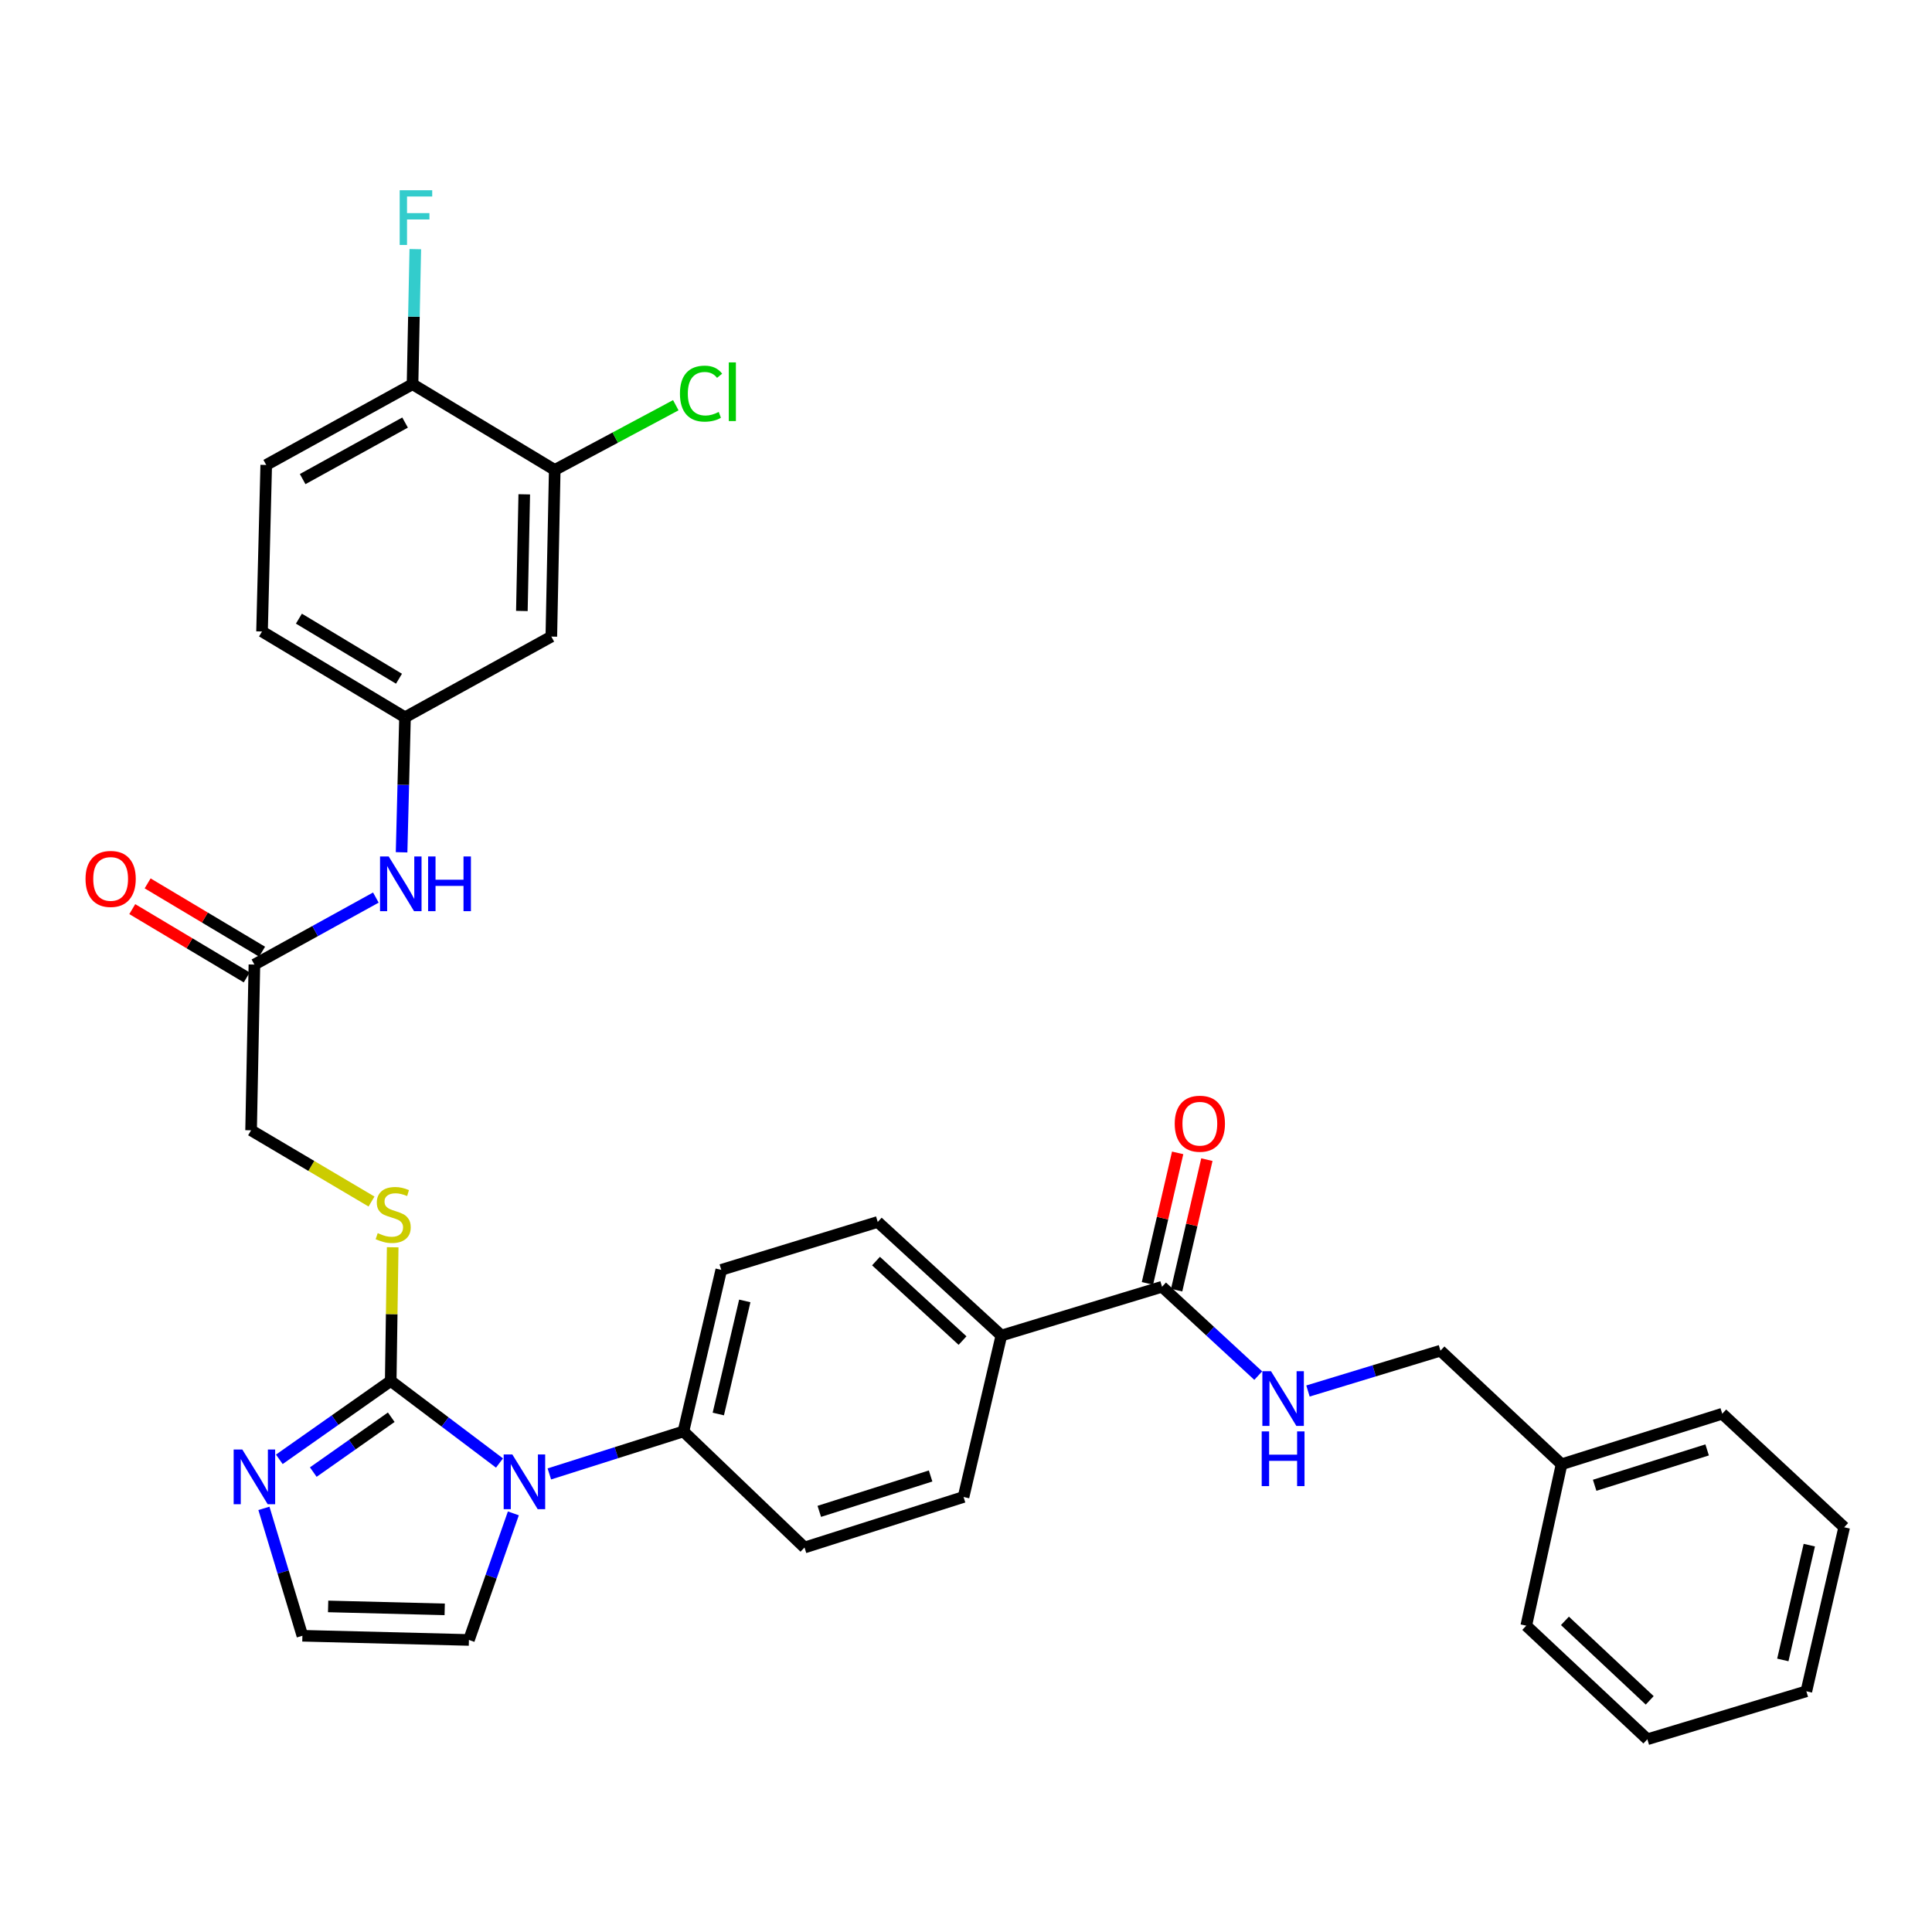 <?xml version='1.0' encoding='iso-8859-1'?>
<svg version='1.1' baseProfile='full'
              xmlns='http://www.w3.org/2000/svg'
                      xmlns:rdkit='http://www.rdkit.org/xml'
                      xmlns:xlink='http://www.w3.org/1999/xlink'
                  xml:space='preserve'
width='1000px' height='1000px' viewBox='0 0 1000 1000'>
<!-- END OF HEADER -->
<rect style='opacity:1.0;fill:#FFFFFF;stroke:none' width='1000' height='1000' x='0' y='0'> </rect>
<path class='bond-0' d='M 202.234,714.781 L 230.385,736.018' style='fill:none;fill-rule:evenodd;stroke:#000000;stroke-width:6px;stroke-linecap:butt;stroke-linejoin:miter;stroke-opacity:1' />
<path class='bond-0' d='M 230.385,736.018 L 258.536,757.255' style='fill:none;fill-rule:evenodd;stroke:#0000FF;stroke-width:6px;stroke-linecap:butt;stroke-linejoin:miter;stroke-opacity:1' />
<path class='bond-1' d='M 202.234,714.781 L 173.404,735.062' style='fill:none;fill-rule:evenodd;stroke:#000000;stroke-width:6px;stroke-linecap:butt;stroke-linejoin:miter;stroke-opacity:1' />
<path class='bond-1' d='M 173.404,735.062 L 144.575,755.343' style='fill:none;fill-rule:evenodd;stroke:#0000FF;stroke-width:6px;stroke-linecap:butt;stroke-linejoin:miter;stroke-opacity:1' />
<path class='bond-1' d='M 202.512,733.556 L 182.332,747.752' style='fill:none;fill-rule:evenodd;stroke:#000000;stroke-width:6px;stroke-linecap:butt;stroke-linejoin:miter;stroke-opacity:1' />
<path class='bond-1' d='M 182.332,747.752 L 162.152,761.949' style='fill:none;fill-rule:evenodd;stroke:#0000FF;stroke-width:6px;stroke-linecap:butt;stroke-linejoin:miter;stroke-opacity:1' />
<path class='bond-3' d='M 202.234,714.781 L 202.745,680.182' style='fill:none;fill-rule:evenodd;stroke:#000000;stroke-width:6px;stroke-linecap:butt;stroke-linejoin:miter;stroke-opacity:1' />
<path class='bond-3' d='M 202.745,680.182 L 203.257,645.583' style='fill:none;fill-rule:evenodd;stroke:#CCCC00;stroke-width:6px;stroke-linecap:butt;stroke-linejoin:miter;stroke-opacity:1' />
<path class='bond-5' d='M 284.342,762.903 L 319.045,751.902' style='fill:none;fill-rule:evenodd;stroke:#0000FF;stroke-width:6px;stroke-linecap:butt;stroke-linejoin:miter;stroke-opacity:1' />
<path class='bond-5' d='M 319.045,751.902 L 353.748,740.9' style='fill:none;fill-rule:evenodd;stroke:#000000;stroke-width:6px;stroke-linecap:butt;stroke-linejoin:miter;stroke-opacity:1' />
<path class='bond-10' d='M 265.712,783.321 L 254.213,816.08' style='fill:none;fill-rule:evenodd;stroke:#0000FF;stroke-width:6px;stroke-linecap:butt;stroke-linejoin:miter;stroke-opacity:1' />
<path class='bond-10' d='M 254.213,816.08 L 242.713,848.84' style='fill:none;fill-rule:evenodd;stroke:#000000;stroke-width:6px;stroke-linecap:butt;stroke-linejoin:miter;stroke-opacity:1' />
<path class='bond-6' d='M 136.604,780.723 L 146.563,813.695' style='fill:none;fill-rule:evenodd;stroke:#0000FF;stroke-width:6px;stroke-linecap:butt;stroke-linejoin:miter;stroke-opacity:1' />
<path class='bond-6' d='M 146.563,813.695 L 156.522,846.667' style='fill:none;fill-rule:evenodd;stroke:#000000;stroke-width:6px;stroke-linecap:butt;stroke-linejoin:miter;stroke-opacity:1' />
<path class='bond-2' d='M 601.47,666.026 L 518.304,691.274' style='fill:none;fill-rule:evenodd;stroke:#000000;stroke-width:6px;stroke-linecap:butt;stroke-linejoin:miter;stroke-opacity:1' />
<path class='bond-7' d='M 601.47,666.026 L 626.367,689.02' style='fill:none;fill-rule:evenodd;stroke:#000000;stroke-width:6px;stroke-linecap:butt;stroke-linejoin:miter;stroke-opacity:1' />
<path class='bond-7' d='M 626.367,689.02 L 651.265,712.013' style='fill:none;fill-rule:evenodd;stroke:#0000FF;stroke-width:6px;stroke-linecap:butt;stroke-linejoin:miter;stroke-opacity:1' />
<path class='bond-15' d='M 609.028,667.777 L 616.851,634.003' style='fill:none;fill-rule:evenodd;stroke:#000000;stroke-width:6px;stroke-linecap:butt;stroke-linejoin:miter;stroke-opacity:1' />
<path class='bond-15' d='M 616.851,634.003 L 624.674,600.229' style='fill:none;fill-rule:evenodd;stroke:#FF0000;stroke-width:6px;stroke-linecap:butt;stroke-linejoin:miter;stroke-opacity:1' />
<path class='bond-15' d='M 593.912,664.276 L 601.735,630.501' style='fill:none;fill-rule:evenodd;stroke:#000000;stroke-width:6px;stroke-linecap:butt;stroke-linejoin:miter;stroke-opacity:1' />
<path class='bond-15' d='M 601.735,630.501 L 609.558,596.727' style='fill:none;fill-rule:evenodd;stroke:#FF0000;stroke-width:6px;stroke-linecap:butt;stroke-linejoin:miter;stroke-opacity:1' />
<path class='bond-21' d='M 192.293,621.912 L 161.128,603.476' style='fill:none;fill-rule:evenodd;stroke:#CCCC00;stroke-width:6px;stroke-linecap:butt;stroke-linejoin:miter;stroke-opacity:1' />
<path class='bond-21' d='M 161.128,603.476 L 129.963,585.041' style='fill:none;fill-rule:evenodd;stroke:#000000;stroke-width:6px;stroke-linecap:butt;stroke-linejoin:miter;stroke-opacity:1' />
<path class='bond-4' d='M 287.132,243.24 L 285.365,329.492' style='fill:none;fill-rule:evenodd;stroke:#000000;stroke-width:6px;stroke-linecap:butt;stroke-linejoin:miter;stroke-opacity:1' />
<path class='bond-4' d='M 271.354,255.86 L 270.117,316.237' style='fill:none;fill-rule:evenodd;stroke:#000000;stroke-width:6px;stroke-linecap:butt;stroke-linejoin:miter;stroke-opacity:1' />
<path class='bond-24' d='M 287.132,243.24 L 318.462,226.493' style='fill:none;fill-rule:evenodd;stroke:#000000;stroke-width:6px;stroke-linecap:butt;stroke-linejoin:miter;stroke-opacity:1' />
<path class='bond-24' d='M 318.462,226.493 L 349.792,209.746' style='fill:none;fill-rule:evenodd;stroke:#00CC00;stroke-width:6px;stroke-linecap:butt;stroke-linejoin:miter;stroke-opacity:1' />
<path class='bond-35' d='M 287.132,243.24 L 213.526,198.865' style='fill:none;fill-rule:evenodd;stroke:#000000;stroke-width:6px;stroke-linecap:butt;stroke-linejoin:miter;stroke-opacity:1' />
<path class='bond-17' d='M 353.748,740.9 L 373.324,657.277' style='fill:none;fill-rule:evenodd;stroke:#000000;stroke-width:6px;stroke-linecap:butt;stroke-linejoin:miter;stroke-opacity:1' />
<path class='bond-17' d='M 371.792,731.893 L 385.495,673.357' style='fill:none;fill-rule:evenodd;stroke:#000000;stroke-width:6px;stroke-linecap:butt;stroke-linejoin:miter;stroke-opacity:1' />
<path class='bond-18' d='M 353.748,740.9 L 416.415,800.99' style='fill:none;fill-rule:evenodd;stroke:#000000;stroke-width:6px;stroke-linecap:butt;stroke-linejoin:miter;stroke-opacity:1' />
<path class='bond-33' d='M 156.522,846.667 L 242.713,848.84' style='fill:none;fill-rule:evenodd;stroke:#000000;stroke-width:6px;stroke-linecap:butt;stroke-linejoin:miter;stroke-opacity:1' />
<path class='bond-33' d='M 169.841,831.482 L 230.175,833.003' style='fill:none;fill-rule:evenodd;stroke:#000000;stroke-width:6px;stroke-linecap:butt;stroke-linejoin:miter;stroke-opacity:1' />
<path class='bond-23' d='M 677.005,719.984 L 711.292,709.547' style='fill:none;fill-rule:evenodd;stroke:#0000FF;stroke-width:6px;stroke-linecap:butt;stroke-linejoin:miter;stroke-opacity:1' />
<path class='bond-23' d='M 711.292,709.547 L 745.579,699.11' style='fill:none;fill-rule:evenodd;stroke:#000000;stroke-width:6px;stroke-linecap:butt;stroke-linejoin:miter;stroke-opacity:1' />
<path class='bond-8' d='M 285.365,329.492 L 209.63,371.273' style='fill:none;fill-rule:evenodd;stroke:#000000;stroke-width:6px;stroke-linecap:butt;stroke-linejoin:miter;stroke-opacity:1' />
<path class='bond-9' d='M 131.679,499.255 L 129.963,585.041' style='fill:none;fill-rule:evenodd;stroke:#000000;stroke-width:6px;stroke-linecap:butt;stroke-linejoin:miter;stroke-opacity:1' />
<path class='bond-11' d='M 131.679,499.255 L 163.112,481.918' style='fill:none;fill-rule:evenodd;stroke:#000000;stroke-width:6px;stroke-linecap:butt;stroke-linejoin:miter;stroke-opacity:1' />
<path class='bond-11' d='M 163.112,481.918 L 194.545,464.582' style='fill:none;fill-rule:evenodd;stroke:#0000FF;stroke-width:6px;stroke-linecap:butt;stroke-linejoin:miter;stroke-opacity:1' />
<path class='bond-16' d='M 135.655,492.593 L 106.034,474.914' style='fill:none;fill-rule:evenodd;stroke:#000000;stroke-width:6px;stroke-linecap:butt;stroke-linejoin:miter;stroke-opacity:1' />
<path class='bond-16' d='M 106.034,474.914 L 76.413,457.235' style='fill:none;fill-rule:evenodd;stroke:#FF0000;stroke-width:6px;stroke-linecap:butt;stroke-linejoin:miter;stroke-opacity:1' />
<path class='bond-16' d='M 127.703,505.917 L 98.082,488.237' style='fill:none;fill-rule:evenodd;stroke:#000000;stroke-width:6px;stroke-linecap:butt;stroke-linejoin:miter;stroke-opacity:1' />
<path class='bond-16' d='M 98.082,488.237 L 68.461,470.558' style='fill:none;fill-rule:evenodd;stroke:#FF0000;stroke-width:6px;stroke-linecap:butt;stroke-linejoin:miter;stroke-opacity:1' />
<path class='bond-13' d='M 207.861,441.15 L 208.746,406.211' style='fill:none;fill-rule:evenodd;stroke:#0000FF;stroke-width:6px;stroke-linecap:butt;stroke-linejoin:miter;stroke-opacity:1' />
<path class='bond-13' d='M 208.746,406.211 L 209.63,371.273' style='fill:none;fill-rule:evenodd;stroke:#000000;stroke-width:6px;stroke-linecap:butt;stroke-linejoin:miter;stroke-opacity:1' />
<path class='bond-12' d='M 518.304,691.274 L 498.728,774.828' style='fill:none;fill-rule:evenodd;stroke:#000000;stroke-width:6px;stroke-linecap:butt;stroke-linejoin:miter;stroke-opacity:1' />
<path class='bond-34' d='M 518.304,691.274 L 454.317,632.486' style='fill:none;fill-rule:evenodd;stroke:#000000;stroke-width:6px;stroke-linecap:butt;stroke-linejoin:miter;stroke-opacity:1' />
<path class='bond-34' d='M 498.208,693.882 L 453.418,652.73' style='fill:none;fill-rule:evenodd;stroke:#000000;stroke-width:6px;stroke-linecap:butt;stroke-linejoin:miter;stroke-opacity:1' />
<path class='bond-25' d='M 209.63,371.273 L 135.627,326.854' style='fill:none;fill-rule:evenodd;stroke:#000000;stroke-width:6px;stroke-linecap:butt;stroke-linejoin:miter;stroke-opacity:1' />
<path class='bond-25' d='M 206.514,351.307 L 154.712,320.214' style='fill:none;fill-rule:evenodd;stroke:#000000;stroke-width:6px;stroke-linecap:butt;stroke-linejoin:miter;stroke-opacity:1' />
<path class='bond-14' d='M 213.526,198.865 L 137.799,240.663' style='fill:none;fill-rule:evenodd;stroke:#000000;stroke-width:6px;stroke-linecap:butt;stroke-linejoin:miter;stroke-opacity:1' />
<path class='bond-14' d='M 209.665,218.718 L 156.656,247.977' style='fill:none;fill-rule:evenodd;stroke:#000000;stroke-width:6px;stroke-linecap:butt;stroke-linejoin:miter;stroke-opacity:1' />
<path class='bond-26' d='M 213.526,198.865 L 214.242,163.905' style='fill:none;fill-rule:evenodd;stroke:#000000;stroke-width:6px;stroke-linecap:butt;stroke-linejoin:miter;stroke-opacity:1' />
<path class='bond-26' d='M 214.242,163.905 L 214.959,128.946' style='fill:none;fill-rule:evenodd;stroke:#33CCCC;stroke-width:6px;stroke-linecap:butt;stroke-linejoin:miter;stroke-opacity:1' />
<path class='bond-20' d='M 373.324,657.277 L 454.317,632.486' style='fill:none;fill-rule:evenodd;stroke:#000000;stroke-width:6px;stroke-linecap:butt;stroke-linejoin:miter;stroke-opacity:1' />
<path class='bond-19' d='M 416.415,800.99 L 498.728,774.828' style='fill:none;fill-rule:evenodd;stroke:#000000;stroke-width:6px;stroke-linecap:butt;stroke-linejoin:miter;stroke-opacity:1' />
<path class='bond-19' d='M 424.062,782.278 L 481.681,763.965' style='fill:none;fill-rule:evenodd;stroke:#000000;stroke-width:6px;stroke-linecap:butt;stroke-linejoin:miter;stroke-opacity:1' />
<path class='bond-22' d='M 137.799,240.663 L 135.627,326.854' style='fill:none;fill-rule:evenodd;stroke:#000000;stroke-width:6px;stroke-linecap:butt;stroke-linejoin:miter;stroke-opacity:1' />
<path class='bond-27' d='M 745.579,699.11 L 808.264,757.898' style='fill:none;fill-rule:evenodd;stroke:#000000;stroke-width:6px;stroke-linecap:butt;stroke-linejoin:miter;stroke-opacity:1' />
<path class='bond-28' d='M 808.264,757.898 L 891.43,731.745' style='fill:none;fill-rule:evenodd;stroke:#000000;stroke-width:6px;stroke-linecap:butt;stroke-linejoin:miter;stroke-opacity:1' />
<path class='bond-28' d='M 825.393,768.777 L 883.609,750.47' style='fill:none;fill-rule:evenodd;stroke:#000000;stroke-width:6px;stroke-linecap:butt;stroke-linejoin:miter;stroke-opacity:1' />
<path class='bond-29' d='M 808.264,757.898 L 789.989,841.452' style='fill:none;fill-rule:evenodd;stroke:#000000;stroke-width:6px;stroke-linecap:butt;stroke-linejoin:miter;stroke-opacity:1' />
<path class='bond-31' d='M 891.43,731.745 L 954.545,790.517' style='fill:none;fill-rule:evenodd;stroke:#000000;stroke-width:6px;stroke-linecap:butt;stroke-linejoin:miter;stroke-opacity:1' />
<path class='bond-30' d='M 789.989,841.452 L 852.674,900.241' style='fill:none;fill-rule:evenodd;stroke:#000000;stroke-width:6px;stroke-linecap:butt;stroke-linejoin:miter;stroke-opacity:1' />
<path class='bond-30' d='M 810.006,838.953 L 853.886,880.105' style='fill:none;fill-rule:evenodd;stroke:#000000;stroke-width:6px;stroke-linecap:butt;stroke-linejoin:miter;stroke-opacity:1' />
<path class='bond-32' d='M 852.674,900.241 L 934.969,875.406' style='fill:none;fill-rule:evenodd;stroke:#000000;stroke-width:6px;stroke-linecap:butt;stroke-linejoin:miter;stroke-opacity:1' />
<path class='bond-36' d='M 954.545,790.517 L 934.969,875.406' style='fill:none;fill-rule:evenodd;stroke:#000000;stroke-width:6px;stroke-linecap:butt;stroke-linejoin:miter;stroke-opacity:1' />
<path class='bond-36' d='M 936.49,799.763 L 922.787,859.186' style='fill:none;fill-rule:evenodd;stroke:#000000;stroke-width:6px;stroke-linecap:butt;stroke-linejoin:miter;stroke-opacity:1' />
<path  class='atom-1' d='M 265.184 752.833
L 274.464 767.833
Q 275.384 769.313, 276.864 771.993
Q 278.344 774.673, 278.424 774.833
L 278.424 752.833
L 282.184 752.833
L 282.184 781.153
L 278.304 781.153
L 268.344 764.753
Q 267.184 762.833, 265.944 760.633
Q 264.744 758.433, 264.384 757.753
L 264.384 781.153
L 260.704 781.153
L 260.704 752.833
L 265.184 752.833
' fill='#0000FF'/>
<path  class='atom-2' d='M 125.419 750.255
L 134.699 765.255
Q 135.619 766.735, 137.099 769.415
Q 138.579 772.095, 138.659 772.255
L 138.659 750.255
L 142.419 750.255
L 142.419 778.575
L 138.539 778.575
L 128.579 762.175
Q 127.419 760.255, 126.179 758.055
Q 124.979 755.855, 124.619 755.175
L 124.619 778.575
L 120.939 778.575
L 120.939 750.255
L 125.419 750.255
' fill='#0000FF'/>
<path  class='atom-4' d='M 195.509 638.266
Q 195.829 638.386, 197.149 638.946
Q 198.469 639.506, 199.909 639.866
Q 201.389 640.186, 202.829 640.186
Q 205.509 640.186, 207.069 638.906
Q 208.629 637.586, 208.629 635.306
Q 208.629 633.746, 207.829 632.786
Q 207.069 631.826, 205.869 631.306
Q 204.669 630.786, 202.669 630.186
Q 200.149 629.426, 198.629 628.706
Q 197.149 627.986, 196.069 626.466
Q 195.029 624.946, 195.029 622.386
Q 195.029 618.826, 197.429 616.626
Q 199.869 614.426, 204.669 614.426
Q 207.949 614.426, 211.669 615.986
L 210.749 619.066
Q 207.349 617.666, 204.789 617.666
Q 202.029 617.666, 200.509 618.826
Q 198.989 619.946, 199.029 621.906
Q 199.029 623.426, 199.789 624.346
Q 200.589 625.266, 201.709 625.786
Q 202.869 626.306, 204.789 626.906
Q 207.349 627.706, 208.869 628.506
Q 210.389 629.306, 211.469 630.946
Q 212.589 632.546, 212.589 635.306
Q 212.589 639.226, 209.949 641.346
Q 207.349 643.426, 202.989 643.426
Q 200.469 643.426, 198.549 642.866
Q 196.669 642.346, 194.429 641.426
L 195.509 638.266
' fill='#CCCC00'/>
<path  class='atom-8' d='M 657.877 709.741
L 667.157 724.741
Q 668.077 726.221, 669.557 728.901
Q 671.037 731.581, 671.117 731.741
L 671.117 709.741
L 674.877 709.741
L 674.877 738.061
L 670.997 738.061
L 661.037 721.661
Q 659.877 719.741, 658.637 717.541
Q 657.437 715.341, 657.077 714.661
L 657.077 738.061
L 653.397 738.061
L 653.397 709.741
L 657.877 709.741
' fill='#0000FF'/>
<path  class='atom-8' d='M 653.057 740.893
L 656.897 740.893
L 656.897 752.933
L 671.377 752.933
L 671.377 740.893
L 675.217 740.893
L 675.217 769.213
L 671.377 769.213
L 671.377 756.133
L 656.897 756.133
L 656.897 769.213
L 653.057 769.213
L 653.057 740.893
' fill='#0000FF'/>
<path  class='atom-12' d='M 201.189 443.305
L 210.469 458.305
Q 211.389 459.785, 212.869 462.465
Q 214.349 465.145, 214.429 465.305
L 214.429 443.305
L 218.189 443.305
L 218.189 471.625
L 214.309 471.625
L 204.349 455.225
Q 203.189 453.305, 201.949 451.105
Q 200.749 448.905, 200.389 448.225
L 200.389 471.625
L 196.709 471.625
L 196.709 443.305
L 201.189 443.305
' fill='#0000FF'/>
<path  class='atom-12' d='M 221.589 443.305
L 225.429 443.305
L 225.429 455.345
L 239.909 455.345
L 239.909 443.305
L 243.749 443.305
L 243.749 471.625
L 239.909 471.625
L 239.909 458.545
L 225.429 458.545
L 225.429 471.625
L 221.589 471.625
L 221.589 443.305
' fill='#0000FF'/>
<path  class='atom-16' d='M 608.037 581.63
Q 608.037 574.83, 611.397 571.03
Q 614.757 567.23, 621.037 567.23
Q 627.317 567.23, 630.677 571.03
Q 634.037 574.83, 634.037 581.63
Q 634.037 588.51, 630.637 592.43
Q 627.237 596.31, 621.037 596.31
Q 614.797 596.31, 611.397 592.43
Q 608.037 588.55, 608.037 581.63
M 621.037 593.11
Q 625.357 593.11, 627.677 590.23
Q 630.037 587.31, 630.037 581.63
Q 630.037 576.07, 627.677 573.27
Q 625.357 570.43, 621.037 570.43
Q 616.717 570.43, 614.357 573.23
Q 612.037 576.03, 612.037 581.63
Q 612.037 587.35, 614.357 590.23
Q 616.717 593.11, 621.037 593.11
' fill='#FF0000'/>
<path  class='atom-17' d='M 44.271 454.924
Q 44.271 448.124, 47.631 444.324
Q 50.991 440.524, 57.271 440.524
Q 63.551 440.524, 66.911 444.324
Q 70.271 448.124, 70.271 454.924
Q 70.271 461.804, 66.871 465.724
Q 63.471 469.604, 57.271 469.604
Q 51.031 469.604, 47.631 465.724
Q 44.271 461.844, 44.271 454.924
M 57.271 466.404
Q 61.591 466.404, 63.911 463.524
Q 66.271 460.604, 66.271 454.924
Q 66.271 449.364, 63.911 446.564
Q 61.591 443.724, 57.271 443.724
Q 52.951 443.724, 50.591 446.524
Q 48.271 449.324, 48.271 454.924
Q 48.271 460.644, 50.591 463.524
Q 52.951 466.404, 57.271 466.404
' fill='#FF0000'/>
<path  class='atom-25' d='M 351.939 203.741
Q 351.939 196.701, 355.219 193.021
Q 358.539 189.301, 364.819 189.301
Q 370.659 189.301, 373.779 193.421
L 371.139 195.581
Q 368.859 192.581, 364.819 192.581
Q 360.539 192.581, 358.259 195.461
Q 356.019 198.301, 356.019 203.741
Q 356.019 209.341, 358.339 212.221
Q 360.699 215.101, 365.259 215.101
Q 368.379 215.101, 372.019 213.221
L 373.139 216.221
Q 371.659 217.181, 369.419 217.741
Q 367.179 218.301, 364.699 218.301
Q 358.539 218.301, 355.219 214.541
Q 351.939 210.781, 351.939 203.741
' fill='#00CC00'/>
<path  class='atom-25' d='M 377.219 187.581
L 380.899 187.581
L 380.899 217.941
L 377.219 217.941
L 377.219 187.581
' fill='#00CC00'/>
<path  class='atom-27' d='M 206.873 98.47
L 223.713 98.47
L 223.713 101.71
L 210.673 101.71
L 210.673 110.31
L 222.273 110.31
L 222.273 113.59
L 210.673 113.59
L 210.673 126.79
L 206.873 126.79
L 206.873 98.47
' fill='#33CCCC'/>
</svg>
